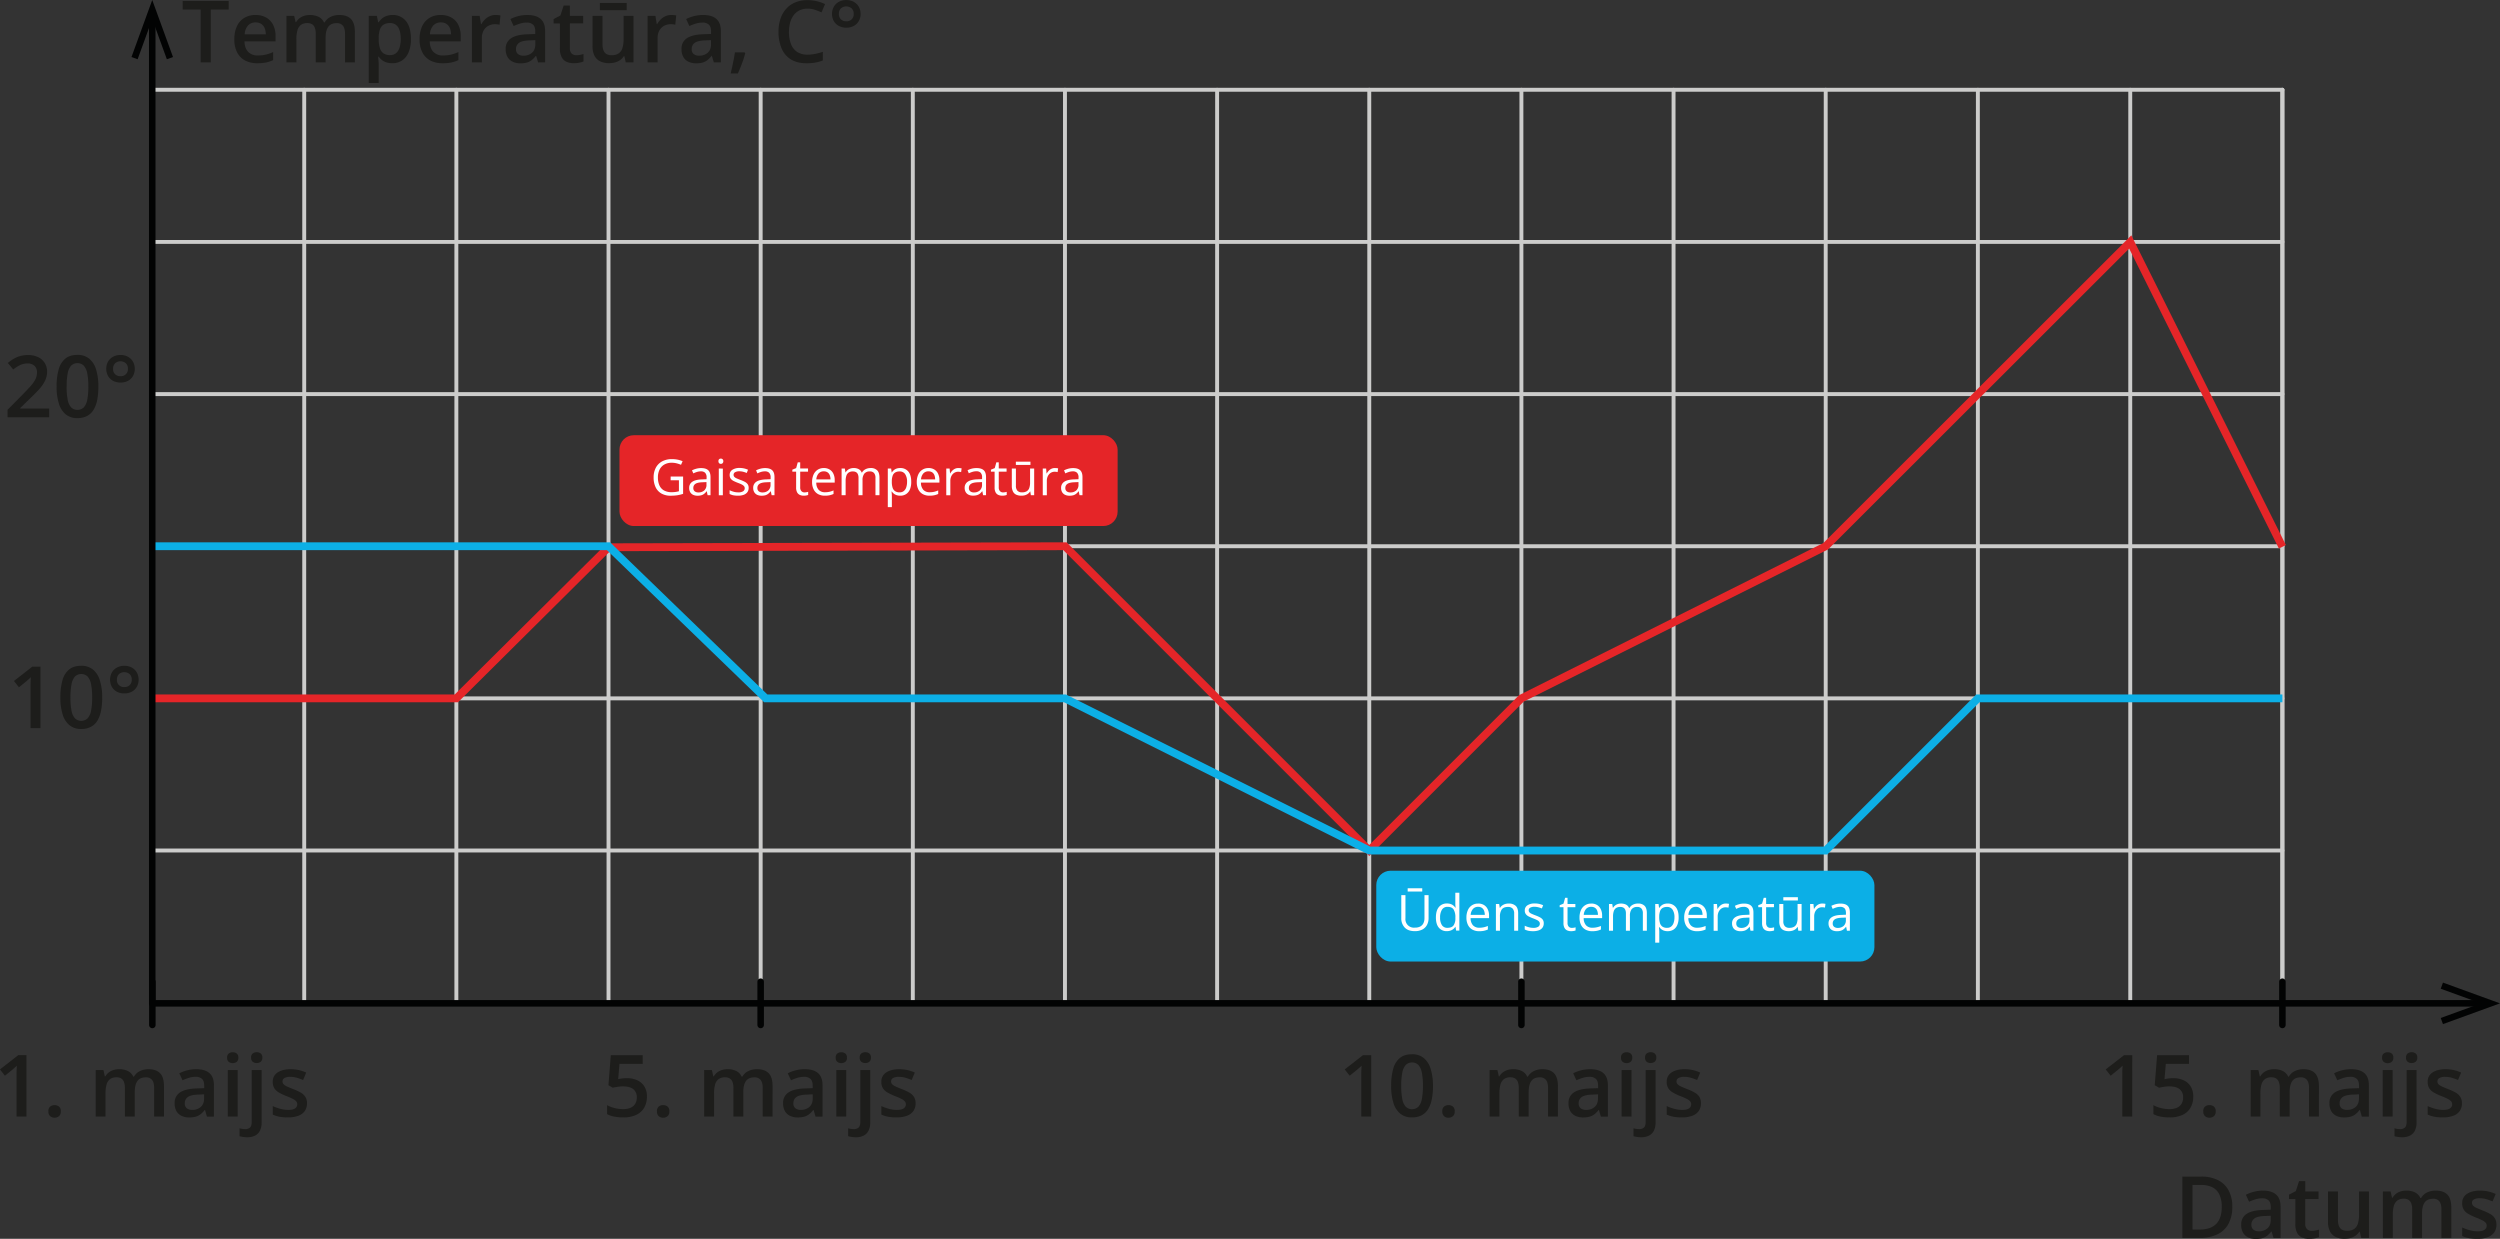 <svg xmlns="http://www.w3.org/2000/svg" width="675.6mm" height="334.78mm" viewBox="0 0 1915.08 948.98"><rect x="0" y="0" width="1915.08" height="948.98" fill="#333333" stroke="none"/><defs><style>.cls-1,.cls-2,.cls-4,.cls-5,.cls-6{fill:none;}.cls-1,.cls-2{stroke:#cccccb;}.cls-1,.cls-2,.cls-4{stroke-linecap:round;stroke-linejoin:round;}.cls-1{stroke-width:3px;}.cls-2{stroke-width:1.25px;}.cls-3{fill:#1d1d1b;}.cls-4{stroke:#020303;stroke-width:5px;}.cls-5{stroke:#e52528;}.cls-5,.cls-6{stroke-miterlimit:10;stroke-width:6px;fill-rule:evenodd;}.cls-6{stroke:#0cafe6;}.cls-7{fill:#0cafe6;}.cls-8{fill:#fff;}.cls-9{fill:#e52528;}.cls-10{fill:#020303;}</style></defs><g id="Слой_2" data-name="Слой 2"><g id="Слой_1-2" data-name="Слой 1"><line class="cls-1" x1="116.67" y1="651.53" x2="1748.39" y2="651.53"/><line class="cls-2" x1="116.67" y1="768.98" x2="1748.39" y2="768.98"/><line class="cls-1" x1="116.67" y1="534.98" x2="1748.39" y2="534.98"/><line class="cls-1" x1="116.67" y1="418.43" x2="1748.39" y2="418.43"/><line class="cls-1" x1="116.67" y1="301.88" x2="1748.39" y2="301.88"/><line class="cls-1" x1="116.67" y1="185.33" x2="1748.39" y2="185.33"/><line class="cls-1" x1="116.67" y1="68.78" x2="1748.39" y2="68.78"/><line class="cls-2" x1="116.49" y1="68.78" x2="116.49" y2="768.98"/><line class="cls-1" x1="233.04" y1="68.78" x2="233.04" y2="768.98"/><line class="cls-1" x1="349.59" y1="68.78" x2="349.59" y2="768.98"/><line class="cls-1" x1="466.14" y1="68.78" x2="466.14" y2="768.98"/><line class="cls-1" x1="582.69" y1="68.78" x2="582.69" y2="768.98"/><line class="cls-1" x1="699.25" y1="68.78" x2="699.25" y2="768.98"/><line class="cls-1" x1="815.8" y1="68.78" x2="815.8" y2="768.98"/><line class="cls-1" x1="932.35" y1="68.78" x2="932.35" y2="768.98"/><line class="cls-1" x1="1048.9" y1="68.78" x2="1048.9" y2="768.98"/><line class="cls-1" x1="1165.45" y1="68.78" x2="1165.45" y2="768.98"/><line class="cls-1" x1="1282" y1="68.78" x2="1282" y2="768.98"/><line class="cls-1" x1="1398.55" y1="68.78" x2="1398.55" y2="768.98"/><line class="cls-1" x1="1515.11" y1="68.78" x2="1515.11" y2="768.98"/><line class="cls-1" x1="1631.84" y1="68.78" x2="1631.84" y2="768.98"/><line class="cls-1" x1="1748.39" y1="68.78" x2="1748.39" y2="768.98"/><line class="cls-1" x1="1748.39" y1="68.78" x2="1748.39" y2="768.98"/><path class="cls-3" d="M25.2,864H17.6V833.75c0-1,0-2,0-3s0-2,.08-3,.09-1.88.13-2.74a21.06,21.06,0,0,1-1.63,1.58q-1,.87-2.1,1.8l-5.38,4.35-3.8-4.83,14-10.94H25.2Z" transform="translate(-4.92 -8.7)"/><path class="cls-3" d="M42,860.05a4.46,4.46,0,0,1,1.38-3.72,5.75,5.75,0,0,1,6.71,0,4.43,4.43,0,0,1,1.4,3.72,4.53,4.53,0,0,1-1.4,3.71,5.47,5.47,0,0,1-6.71,0A4.55,4.55,0,0,1,42,860.05Z" transform="translate(-4.92 -8.7)"/><path class="cls-3" d="M118.53,827.73q6,0,9,3.09t3,9.92V864H123V842.12c0-2.72-.53-4.77-1.58-6.13a5.68,5.68,0,0,0-4.79-2q-4.52,0-6.49,2.86t-2,8.34V864h-7.56V842.12a12.93,12.93,0,0,0-.69-4.55,5.39,5.39,0,0,0-2.11-2.72,6.57,6.57,0,0,0-3.57-.9,8,8,0,0,0-5,1.4,7.66,7.66,0,0,0-2.65,4.15,24.13,24.13,0,0,0-.81,6.74V864H78.24V828.41h5.92l1.06,4.8h.42a10.27,10.27,0,0,1,2.72-3.08,11.69,11.69,0,0,1,3.62-1.8,14.31,14.31,0,0,1,4.15-.6,14.73,14.73,0,0,1,6.73,1.4A9,9,0,0,1,107,833.4h.57a10.29,10.29,0,0,1,4.67-4.28A15,15,0,0,1,118.53,827.73Z" transform="translate(-4.92 -8.7)"/><path class="cls-3" d="M155.12,827.73q6.76,0,10.22,3t3.46,9.33v24h-5.37L162,859h-.26a19.13,19.13,0,0,1-3.12,3.21,11.06,11.06,0,0,1-3.7,1.88,18.41,18.41,0,0,1-5.12.61,13.39,13.39,0,0,1-5.73-1.17,8.88,8.88,0,0,1-3.94-3.59,11.8,11.8,0,0,1-1.43-6.12,9.31,9.31,0,0,1,4.1-8.27q4.11-2.76,12.41-3.06l6.14-.22v-1.87q0-3.66-1.7-5.24a6.87,6.87,0,0,0-4.83-1.58,17.66,17.66,0,0,0-5.18.77,40.06,40.06,0,0,0-4.89,1.87l-2.48-5.34a27.77,27.77,0,0,1,6-2.26A27.3,27.3,0,0,1,155.12,827.73ZM161.27,847l-4.57.2c-3.78.12-6.42.76-7.95,1.91a5.62,5.62,0,0,0-2.28,4.75,4.52,4.52,0,0,0,1.57,3.84,6.63,6.63,0,0,0,4.16,1.21,9.53,9.53,0,0,0,6.5-2.24q2.56-2.23,2.57-6.55Z" transform="translate(-4.92 -8.7)"/><path class="cls-3" d="M183.22,814.76a5,5,0,0,1,3,.94,3.72,3.72,0,0,1,1.27,3.22,3.76,3.76,0,0,1-1.27,3.21,5.23,5.23,0,0,1-6.07,0,3.81,3.81,0,0,1-1.25-3.21,3.77,3.77,0,0,1,1.25-3.22A5,5,0,0,1,183.22,814.76ZM187,828.41V864h-7.59V828.41Z" transform="translate(-4.92 -8.7)"/><path class="cls-3" d="M194.19,879.87a20.31,20.31,0,0,1-3.18-.24,20.54,20.54,0,0,1-2.58-.56V873a18.06,18.06,0,0,0,2.14.48,15.18,15.18,0,0,0,2.34.16,5.19,5.19,0,0,0,3.46-1.16c.91-.77,1.37-2.24,1.37-4.41V828.41h7.59v40.36a13.77,13.77,0,0,1-1.14,5.76,8.57,8.57,0,0,1-3.61,3.93A12.76,12.76,0,0,1,194.19,879.87Zm3.09-61a3.74,3.74,0,0,1,1.26-3.22,5.37,5.37,0,0,1,6.07,0,3.75,3.75,0,0,1,1.27,3.22,3.79,3.79,0,0,1-1.27,3.21,5.23,5.23,0,0,1-6.07,0A3.78,3.78,0,0,1,197.28,818.92Z" transform="translate(-4.92 -8.7)"/><path class="cls-3" d="M240.09,853.87a10,10,0,0,1-1.71,5.92,10.29,10.29,0,0,1-5,3.65,22.56,22.56,0,0,1-8,1.24,33.91,33.91,0,0,1-6.42-.53,23,23,0,0,1-5.1-1.63V856a36.37,36.37,0,0,0,5.75,2.06,22.66,22.66,0,0,0,6,.87q3.69,0,5.36-1.17a3.68,3.68,0,0,0,1.65-3.14,3.48,3.48,0,0,0-.66-2.08,7.48,7.48,0,0,0-2.44-1.9,48,48,0,0,0-5.26-2.33,41.48,41.48,0,0,1-5.7-2.72,10,10,0,0,1-3.51-3.27,9.08,9.08,0,0,1-1.19-4.89,8.09,8.09,0,0,1,3.77-7.22q3.76-2.46,9.94-2.47a28.68,28.68,0,0,1,6.2.66,30.21,30.21,0,0,1,5.71,1.92l-2.38,5.7a42,42,0,0,0-4.85-1.73,18,18,0,0,0-4.94-.69,8.89,8.89,0,0,0-4.45.9,2.82,2.82,0,0,0-1.53,2.55,3.13,3.13,0,0,0,.74,2.12,7.7,7.7,0,0,0,2.56,1.74q1.82.87,5.07,2.15a40.43,40.43,0,0,1,5.51,2.56,10.11,10.11,0,0,1,3.59,3.27A9,9,0,0,1,240.09,853.87Z" transform="translate(-4.92 -8.7)"/><path class="cls-3" d="M485.16,834.62a18.53,18.53,0,0,1,8,1.63,12.3,12.3,0,0,1,5.39,4.76,14.36,14.36,0,0,1,1.93,7.68,16.71,16.71,0,0,1-2.09,8.54,13.75,13.75,0,0,1-6.15,5.52,22.89,22.89,0,0,1-9.91,1.93,35.87,35.87,0,0,1-6.89-.63,18,18,0,0,1-5.5-1.91v-6.86a22.79,22.79,0,0,0,5.78,2.21,26.48,26.48,0,0,0,6.48.85,14.92,14.92,0,0,0,5.62-1,7.54,7.54,0,0,0,3.63-3,9.21,9.21,0,0,0,1.28-5,7.69,7.69,0,0,0-2.61-6.24q-2.61-2.19-8.11-2.19a26.3,26.3,0,0,0-4.09.34q-2.19.33-3.6.69L471,840l1.8-23h24.46v6.66h-17.8l-1,11.71c.78-.17,1.7-.34,2.77-.5A27.68,27.68,0,0,1,485.16,834.62Z" transform="translate(-4.92 -8.7)"/><path class="cls-3" d="M508.17,860.05a4.43,4.43,0,0,1,1.39-3.72,5.27,5.27,0,0,1,3.34-1.08,5.37,5.37,0,0,1,3.37,1.08,4.43,4.43,0,0,1,1.4,3.72,4.53,4.53,0,0,1-1.4,3.71,5.14,5.14,0,0,1-3.37,1.15,5,5,0,0,1-3.34-1.15A4.53,4.53,0,0,1,508.17,860.05Z" transform="translate(-4.92 -8.7)"/><path class="cls-3" d="M584.74,827.73q6,0,9,3.09t3,9.92V864h-7.57V842.12c0-2.72-.52-4.77-1.57-6.13a5.7,5.7,0,0,0-4.8-2q-4.5,0-6.48,2.86t-2,8.34V864h-7.57V842.12a12.93,12.93,0,0,0-.69-4.55,5.28,5.28,0,0,0-2.11-2.72,6.52,6.52,0,0,0-3.57-.9,8,8,0,0,0-5,1.4,7.67,7.67,0,0,0-2.66,4.15,24.55,24.55,0,0,0-.8,6.74V864h-7.6V828.41h5.93l1.06,4.8h.42a10.13,10.13,0,0,1,2.72-3.08,11.69,11.69,0,0,1,3.62-1.8,14.31,14.31,0,0,1,4.15-.6,14.65,14.65,0,0,1,6.72,1.4,8.93,8.93,0,0,1,4.09,4.27h.58a10.24,10.24,0,0,1,4.67-4.28A15,15,0,0,1,584.74,827.73Z" transform="translate(-4.92 -8.7)"/><path class="cls-3" d="M621.33,827.73q6.76,0,10.22,3t3.46,9.33v24h-5.38L628.15,859h-.25a18.78,18.78,0,0,1-3.13,3.21,10.87,10.87,0,0,1-3.7,1.88,18.33,18.33,0,0,1-5.11.61,13.39,13.39,0,0,1-5.73-1.17,8.91,8.91,0,0,1-4-3.59,11.9,11.9,0,0,1-1.43-6.12,9.31,9.31,0,0,1,4.11-8.27q4.1-2.76,12.4-3.06l6.15-.22v-1.87q0-3.66-1.71-5.24a6.83,6.83,0,0,0-4.82-1.58,17.77,17.77,0,0,0-5.19.77,40.7,40.7,0,0,0-4.89,1.87l-2.48-5.34a27.77,27.77,0,0,1,6-2.26A27.44,27.44,0,0,1,621.33,827.73ZM627.48,847l-4.57.2q-5.67.18-7.95,1.91a5.61,5.61,0,0,0-2.29,4.75,4.52,4.52,0,0,0,1.58,3.84,6.6,6.6,0,0,0,4.15,1.21,9.5,9.5,0,0,0,6.5-2.24q2.58-2.23,2.58-6.55Z" transform="translate(-4.92 -8.7)"/><path class="cls-3" d="M649.43,814.76a5,5,0,0,1,3,.94,3.75,3.75,0,0,1,1.27,3.22,3.79,3.79,0,0,1-1.27,3.21,5.23,5.23,0,0,1-6.07,0,3.78,3.78,0,0,1-1.26-3.21,3.74,3.74,0,0,1,1.26-3.22A5,5,0,0,1,649.43,814.76Zm3.73,13.65V864h-7.6V828.41Z" transform="translate(-4.92 -8.7)"/><path class="cls-3" d="M660.4,879.87a20.35,20.35,0,0,1-3.19-.24,20.75,20.75,0,0,1-2.57-.56V873a17.63,17.63,0,0,0,2.14.48,15.14,15.14,0,0,0,2.33.16,5.17,5.17,0,0,0,3.46-1.16c.91-.77,1.37-2.24,1.37-4.41V828.41h7.6v40.36a13.62,13.62,0,0,1-1.15,5.76,8.55,8.55,0,0,1-3.6,3.93A12.76,12.76,0,0,1,660.4,879.87Zm3.09-61a3.74,3.74,0,0,1,1.26-3.22,5.35,5.35,0,0,1,6.06,0,3.72,3.72,0,0,1,1.27,3.22,3.76,3.76,0,0,1-1.27,3.21,5.22,5.22,0,0,1-6.06,0A3.78,3.78,0,0,1,663.49,818.92Z" transform="translate(-4.92 -8.7)"/><path class="cls-3" d="M706.29,853.87a10,10,0,0,1-1.7,5.92,10.38,10.38,0,0,1-5,3.65,22.6,22.6,0,0,1-8,1.24,33.91,33.91,0,0,1-6.42-.53,23,23,0,0,1-5.1-1.63V856a36.24,36.24,0,0,0,5.74,2.06,22.72,22.72,0,0,0,6,.87q3.7,0,5.36-1.17a3.66,3.66,0,0,0,1.66-3.14,3.48,3.48,0,0,0-.66-2.08,7.43,7.43,0,0,0-2.45-1.9,47.15,47.15,0,0,0-5.26-2.33,41.88,41.88,0,0,1-5.69-2.72,9.94,9.94,0,0,1-3.51-3.27,9,9,0,0,1-1.19-4.89,8.08,8.08,0,0,1,3.76-7.22q3.76-2.46,9.95-2.47a28.52,28.52,0,0,1,6.19.66,30.3,30.3,0,0,1,5.72,1.92l-2.39,5.7a41.86,41.86,0,0,0-4.84-1.73,18,18,0,0,0-4.94-.69,8.93,8.93,0,0,0-4.46.9,2.82,2.82,0,0,0-1.53,2.55,3.18,3.18,0,0,0,.74,2.12,7.92,7.92,0,0,0,2.56,1.74q1.82.87,5.07,2.15a40,40,0,0,1,5.52,2.56,10.2,10.2,0,0,1,3.59,3.27A9,9,0,0,1,706.29,853.87Z" transform="translate(-4.92 -8.7)"/><path class="cls-3" d="M166.38,56.48h-7.76V16H144.85V9.43h35.27V16H166.38Z" transform="translate(-4.92 -8.7)"/><path class="cls-3" d="M200.72,20.18a16.13,16.13,0,0,1,8.18,2,13.18,13.18,0,0,1,5.24,5.57A18.84,18.84,0,0,1,216,36.33v4.06H192.19q.13,5.18,2.79,8a9.76,9.76,0,0,0,7.45,2.8,26.12,26.12,0,0,0,6.13-.66,32.94,32.94,0,0,0,5.61-1.95v6.15a24.58,24.58,0,0,1-5.44,1.84,33.2,33.2,0,0,1-6.63.58,20.14,20.14,0,0,1-9.23-2A14.4,14.4,0,0,1,186.66,49a20.88,20.88,0,0,1-2.22-10.11,23.2,23.2,0,0,1,2-10.17,14.58,14.58,0,0,1,5.7-6.37A16.39,16.39,0,0,1,200.72,20.18Zm0,5.7a7.63,7.63,0,0,0-5.78,2.31A11,11,0,0,0,192.35,35h16.19a12.67,12.67,0,0,0-.88-4.71,7.2,7.2,0,0,0-2.56-3.22A7.6,7.6,0,0,0,200.72,25.88Z" transform="translate(-4.92 -8.7)"/><path class="cls-3" d="M264.77,20.18q6,0,9,3.09t3,9.91v23.3h-7.56V34.56c0-2.72-.52-4.76-1.58-6.13a5.68,5.68,0,0,0-4.79-2c-3,0-5.17,1-6.49,2.86s-2,4.69-2,8.34V56.48h-7.56V34.56a12.93,12.93,0,0,0-.69-4.55,5.33,5.33,0,0,0-2.11-2.72,6.52,6.52,0,0,0-3.57-.9,8.06,8.06,0,0,0-5,1.4,7.71,7.71,0,0,0-2.66,4.15,24.6,24.6,0,0,0-.8,6.74v17.8h-7.6V20.85h5.92l1.07,4.8h.41a10.23,10.23,0,0,1,2.72-3.07,11.61,11.61,0,0,1,3.62-1.81,16.07,16.07,0,0,1,10.88.81,8.87,8.87,0,0,1,4.09,4.26h.58a10.24,10.24,0,0,1,4.67-4.28A14.92,14.92,0,0,1,264.77,20.18Z" transform="translate(-4.92 -8.7)"/><path class="cls-3" d="M305.67,20.18a12.58,12.58,0,0,1,10.19,4.63q3.84,4.64,3.84,13.78a25.68,25.68,0,0,1-1.78,10.18,13.79,13.79,0,0,1-5,6.25,13.3,13.3,0,0,1-7.45,2.11,14.14,14.14,0,0,1-4.7-.7,10.81,10.81,0,0,1-3.41-1.85A13.18,13.18,0,0,1,295,52.1h-.45q.15,1.26.3,2.82T295,57.8V72.28h-7.63V20.85h6.21l1.06,4.93H295a14.16,14.16,0,0,1,2.43-2.8,10.51,10.51,0,0,1,3.47-2A13.62,13.62,0,0,1,305.67,20.18Zm-2,6.21a8.92,8.92,0,0,0-5,1.24,7,7,0,0,0-2.74,3.7,20.16,20.16,0,0,0-.91,6.2v1.06a23.66,23.66,0,0,0,.82,6.71,7.79,7.79,0,0,0,2.73,4.18,8.47,8.47,0,0,0,5.2,1.43,6.86,6.86,0,0,0,4.55-1.51A9,9,0,0,0,311,45.09a21.67,21.67,0,0,0,.9-6.6q0-5.76-2-8.93A6.92,6.92,0,0,0,303.64,26.39Z" transform="translate(-4.92 -8.7)"/><path class="cls-3" d="M342.62,20.18a16.1,16.1,0,0,1,8.17,2A13.2,13.2,0,0,1,356,27.71a18.84,18.84,0,0,1,1.83,8.62v4.06H334.09q.12,5.18,2.78,8a9.77,9.77,0,0,0,7.45,2.8,26,26,0,0,0,6.13-.66,32.74,32.74,0,0,0,5.62-1.95v6.15a24.58,24.58,0,0,1-5.44,1.84,33.2,33.2,0,0,1-6.63.58,20.15,20.15,0,0,1-9.24-2A14.4,14.4,0,0,1,328.55,49a20.88,20.88,0,0,1-2.22-10.11,23.19,23.19,0,0,1,2-10.17,14.58,14.58,0,0,1,5.7-6.37A16.37,16.37,0,0,1,342.62,20.18Zm0,5.7a7.63,7.63,0,0,0-5.78,2.31A11,11,0,0,0,334.25,35h16.19a12.47,12.47,0,0,0-.89-4.71A7.14,7.14,0,0,0,347,27.05,7.54,7.54,0,0,0,342.62,25.88Z" transform="translate(-4.92 -8.7)"/><path class="cls-3" d="M384.46,20.18c.6,0,1.25,0,2,.1a17,17,0,0,1,1.83.25l-.7,7.12a11.26,11.26,0,0,0-1.66-.31,16.9,16.9,0,0,0-1.76-.11,11.07,11.07,0,0,0-3.86.67,9.17,9.17,0,0,0-5.47,5.35,12.24,12.24,0,0,0-.8,4.63v18.6h-7.63V20.85h5.95l1,6.28h.36a15.45,15.45,0,0,1,2.64-3.48A12.39,12.39,0,0,1,380,21.13,10.53,10.53,0,0,1,384.46,20.18Z" transform="translate(-4.92 -8.7)"/><path class="cls-3" d="M408.82,20.18q6.75,0,10.22,3t3.46,9.34v24h-5.38l-1.48-5h-.26a18.67,18.67,0,0,1-3.12,3.2,10.53,10.53,0,0,1-3.7,1.88,18.33,18.33,0,0,1-5.12.62A13.38,13.38,0,0,1,397.72,56a8.85,8.85,0,0,1-4-3.59,11.86,11.86,0,0,1-1.43-6.11,9.32,9.32,0,0,1,4.1-8.27q4.11-2.77,12.41-3.06l6.15-.23V32.83q0-3.67-1.71-5.25A6.85,6.85,0,0,0,408.46,26a17.39,17.39,0,0,0-5.18.78,39,39,0,0,0-4.89,1.86l-2.48-5.34a28.3,28.3,0,0,1,6-2.25A27.38,27.38,0,0,1,408.82,20.18ZM415,39.46l-4.57.19q-5.67.2-7.95,1.91a5.62,5.62,0,0,0-2.29,4.75,4.55,4.55,0,0,0,1.58,3.85,6.66,6.66,0,0,0,4.15,1.2,9.56,9.56,0,0,0,6.5-2.23c1.72-1.49,2.58-3.68,2.58-6.55Z" transform="translate(-4.92 -8.7)"/><path class="cls-3" d="M446.34,51a15.89,15.89,0,0,0,2.93-.27,22.1,22.1,0,0,0,2.64-.66v5.73a16.18,16.18,0,0,1-3.25.93,21.56,21.56,0,0,1-4.15.39,13.85,13.85,0,0,1-5.44-1,7.87,7.87,0,0,1-3.83-3.49,13.94,13.94,0,0,1-1.42-6.86V26.65H429V23.27l5.21-2.7,2.48-7.63h4.76v7.91h10.2v5.8h-10.2v19a5.39,5.39,0,0,0,1.35,4A4.89,4.89,0,0,0,446.34,51Z" transform="translate(-4.92 -8.7)"/><path class="cls-3" d="M490.21,20.85V56.48h-5.95l-1.07-4.76h-.38a10,10,0,0,1-2.87,3,12.57,12.57,0,0,1-3.87,1.79,17.43,17.43,0,0,1-4.49.58,15.71,15.71,0,0,1-6.84-1.37,9.54,9.54,0,0,1-4.38-4.23,15.68,15.68,0,0,1-1.53-7.41V20.85h7.63V42.71q0,4.15,1.69,6.21T473.41,51a9.3,9.3,0,0,0,5.46-1.42,7.76,7.76,0,0,0,2.88-4.18,22.92,22.92,0,0,0,.87-6.79V20.85ZM485,10.94v5.57H464.43V10.94Z" transform="translate(-4.92 -8.7)"/><path class="cls-3" d="M519.08,20.18c.6,0,1.25,0,2,.1a17.54,17.54,0,0,1,1.84.25l-.71,7.12a10.77,10.77,0,0,0-1.66-.31,16.73,16.73,0,0,0-1.75-.11,11.07,11.07,0,0,0-3.86.67,9.15,9.15,0,0,0-5.48,5.35,12.44,12.44,0,0,0-.8,4.63v18.6H501V20.85h6l1,6.28h.35A16.06,16.06,0,0,1,511,23.65a12.53,12.53,0,0,1,3.62-2.52A10.57,10.57,0,0,1,519.08,20.18Z" transform="translate(-4.92 -8.7)"/><path class="cls-3" d="M543.44,20.18q6.76,0,10.22,3t3.46,9.34v24h-5.37l-1.49-5H550a19,19,0,0,1-3.12,3.2,10.66,10.66,0,0,1-3.71,1.88,18.3,18.3,0,0,1-5.11.62A13.39,13.39,0,0,1,532.34,56a8.83,8.83,0,0,1-3.94-3.59A11.76,11.76,0,0,1,527,46.25,9.3,9.3,0,0,1,531.07,38q4.09-2.77,12.4-3.06l6.15-.23V32.83q0-3.67-1.7-5.25A6.87,6.87,0,0,0,543.09,26a17.34,17.34,0,0,0-5.18.78,38.58,38.58,0,0,0-4.9,1.86l-2.47-5.34a28.3,28.3,0,0,1,6-2.25A27.3,27.3,0,0,1,543.44,20.18Zm6.15,19.28-4.57.19q-5.67.2-7.95,1.91a5.64,5.64,0,0,0-2.29,4.75,4.55,4.55,0,0,0,1.58,3.85,6.68,6.68,0,0,0,4.15,1.2,9.54,9.54,0,0,0,6.5-2.23c1.72-1.49,2.58-3.68,2.58-6.55Z" transform="translate(-4.92 -8.7)"/><path class="cls-3" d="M575.34,48.82l.45.74q-.59,2.32-1.48,5t-2,5.36c-.71,1.79-1.42,3.48-2.15,5.07h-5.54q.65-2.61,1.27-5.46c.42-1.9.81-3.77,1.16-5.63s.64-3.54.85-5.07Z" transform="translate(-4.92 -8.7)"/><path class="cls-3" d="M623.58,15.32a14.38,14.38,0,0,0-6,1.22,12.28,12.28,0,0,0-4.49,3.54,16.58,16.58,0,0,0-2.8,5.59,26,26,0,0,0-1,7.35,25.67,25.67,0,0,0,1.54,9.38,12.52,12.52,0,0,0,4.7,6.05,14,14,0,0,0,8,2.11,28.9,28.9,0,0,0,5.86-.58,51.93,51.93,0,0,0,5.86-1.58V55a29.75,29.75,0,0,1-5.8,1.64,39.59,39.59,0,0,1-6.75.52q-7.24,0-12-3a18,18,0,0,1-7.07-8.43A32.41,32.41,0,0,1,601.28,33a30.82,30.82,0,0,1,1.46-9.77,21.78,21.78,0,0,1,4.31-7.66,19.19,19.19,0,0,1,7-5,24.22,24.22,0,0,1,9.56-1.77,30,30,0,0,1,6.95.81,31.7,31.7,0,0,1,6.37,2.22l-2.7,6.37a44.73,44.73,0,0,0-5.13-2A18.08,18.08,0,0,0,623.58,15.32Z" transform="translate(-4.92 -8.7)"/><path class="cls-3" d="M653.22,29.9a11.89,11.89,0,0,1-5.71-1.32,9.57,9.57,0,0,1-3.85-3.72,10.81,10.81,0,0,1-1.38-5.49,10.77,10.77,0,0,1,1.37-5.5,9.77,9.77,0,0,1,3.82-3.75,11.7,11.7,0,0,1,5.75-1.37,11.5,11.5,0,0,1,5.7,1.36,9.93,9.93,0,0,1,3.84,3.74,10.69,10.69,0,0,1,1.4,5.52,10.63,10.63,0,0,1-1.4,5.49,9.68,9.68,0,0,1-3.84,3.72A11.82,11.82,0,0,1,653.22,29.9Zm0-4.89a5.3,5.3,0,0,0,5.67-5.64,5.69,5.69,0,0,0-1.55-4.21,6.32,6.32,0,0,0-8.29,0,5.71,5.71,0,0,0-1.52,4.21,5.58,5.58,0,0,0,1.51,4.09A5.58,5.58,0,0,0,653.25,25Z" transform="translate(-4.92 -8.7)"/><path class="cls-3" d="M1714.93,933.06a27.05,27.05,0,0,1-3,13.27,18.9,18.9,0,0,1-8.6,8,31.32,31.32,0,0,1-13.58,2.68h-13.06V910h14.48a28.29,28.29,0,0,1,12.61,2.62,18.77,18.77,0,0,1,8.21,7.76A25.54,25.54,0,0,1,1714.93,933.06Zm-8.08.22a21.82,21.82,0,0,0-1.82-9.51,11.8,11.8,0,0,0-5.34-5.55,18.84,18.84,0,0,0-8.64-1.8h-6.6v34.14h5.47q8.49,0,12.71-4.34T1706.85,933.28Z" transform="translate(-4.92 -8.7)"/><path class="cls-3" d="M1738.23,920.73q6.75,0,10.22,3t3.46,9.34v24h-5.38l-1.48-5h-.26a18.67,18.67,0,0,1-3.12,3.2,10.81,10.81,0,0,1-3.7,1.89,18.74,18.74,0,0,1-5.12.61,13.31,13.31,0,0,1-5.73-1.18,8.88,8.88,0,0,1-3.94-3.59,11.83,11.83,0,0,1-1.43-6.11,9.32,9.32,0,0,1,4.1-8.27q4.11-2.78,12.41-3.06l6.15-.22v-1.87q0-3.68-1.71-5.25a6.87,6.87,0,0,0-4.83-1.57,17.38,17.38,0,0,0-5.18.77,40.64,40.64,0,0,0-4.89,1.86l-2.48-5.34a28.3,28.3,0,0,1,6-2.25A27.33,27.33,0,0,1,1738.23,920.73Zm6.14,19.28-4.57.19q-5.65.19-7.94,1.92a5.59,5.59,0,0,0-2.29,4.74,4.54,4.54,0,0,0,1.58,3.85,6.67,6.67,0,0,0,4.15,1.21,9.56,9.56,0,0,0,6.5-2.24c1.72-1.49,2.57-3.67,2.57-6.55Z" transform="translate(-4.92 -8.7)"/><path class="cls-3" d="M1775.75,951.56a15.89,15.89,0,0,0,2.93-.27,20.34,20.34,0,0,0,2.64-.66v5.73a16.18,16.18,0,0,1-3.25.93,21.56,21.56,0,0,1-4.15.39,13.85,13.85,0,0,1-5.44-1,7.83,7.83,0,0,1-3.83-3.49,13.92,13.92,0,0,1-1.42-6.85V927.2h-4.86v-3.38l5.22-2.7,2.48-7.63h4.76v7.92H1781v5.79h-10.2v19a5.39,5.39,0,0,0,1.35,4A4.89,4.89,0,0,0,1775.75,951.56Z" transform="translate(-4.92 -8.7)"/><path class="cls-3" d="M1819.62,921.41V957h-5.95l-1.07-4.76h-.38a10,10,0,0,1-2.87,3,12.45,12.45,0,0,1-3.87,1.79,17.43,17.43,0,0,1-4.49.58,15.68,15.68,0,0,1-6.84-1.37,9.54,9.54,0,0,1-4.38-4.23,15.67,15.67,0,0,1-1.53-7.4V921.41h7.63v21.85q0,4.15,1.69,6.21c1.12,1.37,2.88,2.06,5.26,2.06a9.3,9.3,0,0,0,5.46-1.42,7.72,7.72,0,0,0,2.88-4.18,22.9,22.9,0,0,0,.86-6.79V921.41Z" transform="translate(-4.92 -8.7)"/><path class="cls-3" d="M1870.7,920.73q6,0,9,3.09t3,9.91V957h-7.56V935.12q0-4.1-1.58-6.13a5.65,5.65,0,0,0-4.79-2q-4.51,0-6.49,2.87c-1.32,1.91-2,4.68-2,8.33V957h-7.56V935.12a13,13,0,0,0-.69-4.56,5.33,5.33,0,0,0-2.11-2.72,6.52,6.52,0,0,0-3.57-.9,8.06,8.06,0,0,0-5,1.4,7.75,7.75,0,0,0-2.66,4.15,24.29,24.29,0,0,0-.8,6.75V957h-7.6V921.41h5.92l1.07,4.79h.41a10.23,10.23,0,0,1,2.72-3.07,11.37,11.37,0,0,1,3.62-1.8,14.38,14.38,0,0,1,4.16-.6,14.65,14.65,0,0,1,6.72,1.4,8.93,8.93,0,0,1,4.09,4.27h.58a10.24,10.24,0,0,1,4.66-4.29A15,15,0,0,1,1870.7,920.73Z" transform="translate(-4.92 -8.7)"/><path class="cls-3" d="M1917.26,946.86a10,10,0,0,1-1.7,5.93,10.51,10.51,0,0,1-5,3.65,22.83,22.83,0,0,1-8,1.24,33.91,33.91,0,0,1-6.42-.53,23.54,23.54,0,0,1-5.1-1.63V949a37.26,37.26,0,0,0,5.74,2.06,22.77,22.77,0,0,0,6,.87q3.7,0,5.36-1.18a3.65,3.65,0,0,0,1.66-3.14,3.45,3.45,0,0,0-.66-2.07,7.3,7.3,0,0,0-2.45-1.9,47.15,47.15,0,0,0-5.26-2.33,41.88,41.88,0,0,1-5.69-2.72,10,10,0,0,1-3.51-3.27,9,9,0,0,1-1.19-4.89,8.08,8.08,0,0,1,3.76-7.23q3.76-2.46,10-2.46a27.91,27.91,0,0,1,6.19.66,30.3,30.3,0,0,1,5.72,1.92L1914.3,929a41.79,41.79,0,0,0-4.84-1.72,18,18,0,0,0-4.94-.69,8.93,8.93,0,0,0-4.46.9,2.81,2.81,0,0,0-1.53,2.54,3.19,3.19,0,0,0,.74,2.13,7.92,7.92,0,0,0,2.56,1.73q1.82.87,5.07,2.16a40.6,40.6,0,0,1,5.52,2.56,10.2,10.2,0,0,1,3.59,3.27A9,9,0,0,1,1917.26,946.86Z" transform="translate(-4.92 -8.7)"/><path class="cls-3" d="M1055.32,864h-7.6V833.75c0-1,0-2,0-3s0-2,.08-3,.09-1.88.13-2.74a21.06,21.06,0,0,1-1.63,1.58q-1,.87-2.1,1.8l-5.38,4.35-3.8-4.83L1049,817h6.31Z" transform="translate(-4.92 -8.7)"/><path class="cls-3" d="M1102.63,840.48a52.83,52.83,0,0,1-.89,10.2,23.14,23.14,0,0,1-2.78,7.6,12.86,12.86,0,0,1-5,4.76,15.47,15.47,0,0,1-7.4,1.64,13.73,13.73,0,0,1-9-2.88,17.07,17.07,0,0,1-5.25-8.3,43.29,43.29,0,0,1-1.72-13,47.57,47.57,0,0,1,1.56-13,16.27,16.27,0,0,1,5.07-8.32q3.51-2.89,9.33-2.89a13.88,13.88,0,0,1,9,2.88,16.92,16.92,0,0,1,5.28,8.3A43.64,43.64,0,0,1,1102.63,840.48Zm-24.33,0a52.08,52.08,0,0,0,.79,9.94,12.1,12.1,0,0,0,2.62,6,7.05,7.05,0,0,0,9.78,0,12,12,0,0,0,2.64-5.95,51.39,51.39,0,0,0,.81-10,50.72,50.72,0,0,0-.81-9.9,12.45,12.45,0,0,0-2.62-6,7,7,0,0,0-9.82,0,12.35,12.35,0,0,0-2.6,6A51.7,51.7,0,0,0,1078.3,840.48Z" transform="translate(-4.92 -8.7)"/><path class="cls-3" d="M1109.77,860.05a4.43,4.43,0,0,1,1.39-3.72,5.27,5.27,0,0,1,3.34-1.08,5.37,5.37,0,0,1,3.37,1.08,4.43,4.43,0,0,1,1.4,3.72,4.53,4.53,0,0,1-1.4,3.71,5.14,5.14,0,0,1-3.37,1.15,5,5,0,0,1-3.34-1.15A4.53,4.53,0,0,1,1109.77,860.05Z" transform="translate(-4.92 -8.7)"/><path class="cls-3" d="M1186.34,827.73q6,0,9,3.09t3,9.92V864h-7.57V842.12c0-2.72-.52-4.77-1.57-6.13a5.68,5.68,0,0,0-4.8-2q-4.5,0-6.48,2.86t-2,8.34V864h-7.57V842.12a12.93,12.93,0,0,0-.69-4.55,5.28,5.28,0,0,0-2.11-2.72,6.52,6.52,0,0,0-3.57-.9,8,8,0,0,0-5,1.4,7.73,7.73,0,0,0-2.66,4.15,24.55,24.55,0,0,0-.8,6.74V864H1146V828.41H1152l1.06,4.8h.42a10.13,10.13,0,0,1,2.72-3.08,11.69,11.69,0,0,1,3.62-1.8,14.31,14.31,0,0,1,4.15-.6,14.65,14.65,0,0,1,6.72,1.4,8.93,8.93,0,0,1,4.09,4.27h.58a10.24,10.24,0,0,1,4.67-4.28A15,15,0,0,1,1186.34,827.73Z" transform="translate(-4.92 -8.7)"/><path class="cls-3" d="M1222.93,827.73q6.77,0,10.22,3t3.46,9.33v24h-5.38l-1.48-5.06h-.25a18.78,18.78,0,0,1-3.13,3.21,10.87,10.87,0,0,1-3.7,1.88,18.33,18.33,0,0,1-5.11.61,13.39,13.39,0,0,1-5.73-1.17,8.91,8.91,0,0,1-3.95-3.59,11.9,11.9,0,0,1-1.43-6.12,9.31,9.31,0,0,1,4.11-8.27q4.1-2.76,12.4-3.06l6.15-.22v-1.87q0-3.66-1.71-5.24a6.83,6.83,0,0,0-4.82-1.58,17.66,17.66,0,0,0-5.18.77,40.21,40.21,0,0,0-4.9,1.87l-2.47-5.34a28.27,28.27,0,0,1,12.9-3.13Zm6.15,19.28-4.57.2q-5.67.18-8,1.91a5.61,5.61,0,0,0-2.29,4.75,4.52,4.52,0,0,0,1.58,3.84,6.62,6.62,0,0,0,4.15,1.21,9.5,9.5,0,0,0,6.5-2.24q2.58-2.23,2.58-6.55Z" transform="translate(-4.92 -8.7)"/><path class="cls-3" d="M1251,814.76a5,5,0,0,1,3,.94,3.75,3.75,0,0,1,1.27,3.22,3.79,3.79,0,0,1-1.27,3.21,5.23,5.23,0,0,1-6.07,0,3.78,3.78,0,0,1-1.26-3.21,3.74,3.74,0,0,1,1.26-3.22A5,5,0,0,1,1251,814.76Zm3.73,13.65V864h-7.6V828.41Z" transform="translate(-4.92 -8.7)"/><path class="cls-3" d="M1262,879.87a20.22,20.22,0,0,1-3.18-.24,20.54,20.54,0,0,1-2.58-.56V873a17.63,17.63,0,0,0,2.14.48,15.14,15.14,0,0,0,2.33.16,5.17,5.17,0,0,0,3.46-1.16c.92-.77,1.37-2.24,1.37-4.41V828.41h7.6v40.36a13.62,13.62,0,0,1-1.15,5.76,8.55,8.55,0,0,1-3.6,3.93A12.76,12.76,0,0,1,1262,879.87Zm3.09-61a3.74,3.74,0,0,1,1.26-3.22,5.35,5.35,0,0,1,6.06,0,3.72,3.72,0,0,1,1.27,3.22,3.76,3.76,0,0,1-1.27,3.21,5.22,5.22,0,0,1-6.06,0A3.78,3.78,0,0,1,1265.09,818.92Z" transform="translate(-4.92 -8.7)"/><path class="cls-3" d="M1307.89,853.87a10,10,0,0,1-1.7,5.92,10.38,10.38,0,0,1-5,3.65,22.6,22.6,0,0,1-8,1.24,33.91,33.91,0,0,1-6.42-.53,23,23,0,0,1-5.1-1.63V856a36.24,36.24,0,0,0,5.74,2.06,22.77,22.77,0,0,0,6,.87q3.7,0,5.36-1.17a3.66,3.66,0,0,0,1.66-3.14,3.48,3.48,0,0,0-.66-2.08,7.43,7.43,0,0,0-2.45-1.9,47.15,47.15,0,0,0-5.26-2.33,41.88,41.88,0,0,1-5.69-2.72,9.94,9.94,0,0,1-3.51-3.27,9,9,0,0,1-1.19-4.89,8.08,8.08,0,0,1,3.76-7.22q3.76-2.46,10-2.47a28.52,28.52,0,0,1,6.19.66,30.3,30.3,0,0,1,5.72,1.92l-2.39,5.7a41.86,41.86,0,0,0-4.84-1.73,18,18,0,0,0-4.94-.69,8.93,8.93,0,0,0-4.46.9,2.82,2.82,0,0,0-1.53,2.55,3.18,3.18,0,0,0,.74,2.12,7.92,7.92,0,0,0,2.56,1.74c1.22.58,2.9,1.3,5.07,2.15a40,40,0,0,1,5.52,2.56,10.2,10.2,0,0,1,3.59,3.27A9,9,0,0,1,1307.89,853.87Z" transform="translate(-4.92 -8.7)"/><path class="cls-3" d="M1638.26,864h-7.6V833.75c0-1,0-2,0-3s0-2,.08-3,.09-1.88.13-2.74a21.06,21.06,0,0,1-1.63,1.58q-1,.87-2.1,1.8l-5.38,4.35-3.8-4.83L1632,817h6.31Z" transform="translate(-4.92 -8.7)"/><path class="cls-3" d="M1669.7,834.62a18.53,18.53,0,0,1,8,1.63,12.3,12.3,0,0,1,5.39,4.76,14.36,14.36,0,0,1,1.93,7.68,16.71,16.71,0,0,1-2.09,8.54,13.75,13.75,0,0,1-6.15,5.52,22.89,22.89,0,0,1-9.91,1.93,35.87,35.87,0,0,1-6.89-.63,18,18,0,0,1-5.5-1.91v-6.86a22.79,22.79,0,0,0,5.78,2.21,26.48,26.48,0,0,0,6.48.85,14.92,14.92,0,0,0,5.62-1,7.54,7.54,0,0,0,3.63-3,9.21,9.21,0,0,0,1.27-5,7.68,7.68,0,0,0-2.6-6.24q-2.61-2.19-8.11-2.19a26.3,26.3,0,0,0-4.09.34q-2.19.33-3.6.69l-3.35-1.93,1.8-23h24.46v6.66H1664l-1,11.71c.78-.17,1.7-.34,2.77-.5A27.68,27.68,0,0,1,1669.7,834.62Z" transform="translate(-4.92 -8.7)"/><path class="cls-3" d="M1692.71,860.05a4.43,4.43,0,0,1,1.39-3.72,5.27,5.27,0,0,1,3.34-1.08,5.37,5.37,0,0,1,3.37,1.08,4.43,4.43,0,0,1,1.4,3.72,4.53,4.53,0,0,1-1.4,3.71,5.14,5.14,0,0,1-3.37,1.15,5,5,0,0,1-3.34-1.15A4.53,4.53,0,0,1,1692.71,860.05Z" transform="translate(-4.92 -8.7)"/><path class="cls-3" d="M1769.28,827.73q6,0,9,3.09t3,9.92V864h-7.57V842.12c0-2.72-.52-4.77-1.57-6.13a5.7,5.7,0,0,0-4.8-2q-4.5,0-6.48,2.86t-2,8.34V864h-7.57V842.12a12.93,12.93,0,0,0-.69-4.55,5.28,5.28,0,0,0-2.11-2.72,6.52,6.52,0,0,0-3.57-.9,8,8,0,0,0-5,1.4,7.67,7.67,0,0,0-2.66,4.15,24.55,24.55,0,0,0-.8,6.74V864H1729V828.41h5.93l1.06,4.8h.42a10,10,0,0,1,2.72-3.08,11.69,11.69,0,0,1,3.62-1.8,14.31,14.31,0,0,1,4.15-.6,14.65,14.65,0,0,1,6.72,1.4,8.93,8.93,0,0,1,4.09,4.27h.58a10.24,10.24,0,0,1,4.67-4.28A15,15,0,0,1,1769.28,827.73Z" transform="translate(-4.92 -8.7)"/><path class="cls-3" d="M1805.87,827.73q6.77,0,10.22,3t3.46,9.33v24h-5.38l-1.48-5.06h-.25a18.78,18.78,0,0,1-3.13,3.21,10.87,10.87,0,0,1-3.7,1.88,18.33,18.33,0,0,1-5.11.61,13.39,13.39,0,0,1-5.73-1.17,8.91,8.91,0,0,1-4-3.59,11.9,11.9,0,0,1-1.43-6.12,9.31,9.31,0,0,1,4.11-8.27q4.1-2.76,12.4-3.06l6.15-.22v-1.87q0-3.66-1.71-5.24a6.83,6.83,0,0,0-4.82-1.58,17.72,17.72,0,0,0-5.19.77,40.7,40.7,0,0,0-4.89,1.87l-2.48-5.34a27.77,27.77,0,0,1,6-2.26A27.44,27.44,0,0,1,1805.87,827.73ZM1812,847l-4.57.2q-5.67.18-8,1.91a5.61,5.61,0,0,0-2.29,4.75,4.52,4.52,0,0,0,1.58,3.84,6.6,6.6,0,0,0,4.15,1.21,9.5,9.5,0,0,0,6.5-2.24q2.58-2.23,2.58-6.55Z" transform="translate(-4.92 -8.7)"/><path class="cls-3" d="M1834,814.76a4.94,4.94,0,0,1,3,.94,3.72,3.72,0,0,1,1.28,3.22,3.77,3.77,0,0,1-1.28,3.21,4.77,4.77,0,0,1-3,1,4.83,4.83,0,0,1-3.06-1,3.78,3.78,0,0,1-1.26-3.21,3.74,3.74,0,0,1,1.26-3.22A5,5,0,0,1,1834,814.76Zm3.73,13.65V864h-7.6V828.41Z" transform="translate(-4.92 -8.7)"/><path class="cls-3" d="M1844.94,879.87a20.35,20.35,0,0,1-3.19-.24,20.75,20.75,0,0,1-2.57-.56V873a17.63,17.63,0,0,0,2.14.48,15.14,15.14,0,0,0,2.33.16,5.17,5.17,0,0,0,3.46-1.16c.91-.77,1.37-2.24,1.37-4.41V828.41h7.6v40.36a13.62,13.62,0,0,1-1.15,5.76,8.55,8.55,0,0,1-3.6,3.93A12.76,12.76,0,0,1,1844.94,879.87Zm3.09-61a3.74,3.74,0,0,1,1.26-3.22,5.35,5.35,0,0,1,6.06,0,3.72,3.72,0,0,1,1.27,3.22,3.76,3.76,0,0,1-1.27,3.21,5.22,5.22,0,0,1-6.06,0A3.78,3.78,0,0,1,1848,818.92Z" transform="translate(-4.92 -8.7)"/><path class="cls-3" d="M1890.83,853.87a10,10,0,0,1-1.7,5.92,10.38,10.38,0,0,1-5,3.65,22.6,22.6,0,0,1-8,1.24,33.91,33.91,0,0,1-6.42-.53,23,23,0,0,1-5.1-1.63V856a36.24,36.24,0,0,0,5.74,2.06,22.72,22.72,0,0,0,6,.87q3.7,0,5.36-1.17a3.66,3.66,0,0,0,1.66-3.14,3.48,3.48,0,0,0-.66-2.08,7.54,7.54,0,0,0-2.45-1.9,47.15,47.15,0,0,0-5.26-2.33,41.88,41.88,0,0,1-5.69-2.72,9.94,9.94,0,0,1-3.51-3.27,9,9,0,0,1-1.19-4.89,8.08,8.08,0,0,1,3.76-7.22q3.76-2.46,9.95-2.47a28.52,28.52,0,0,1,6.19.66,30,30,0,0,1,5.71,1.92l-2.38,5.7a41.86,41.86,0,0,0-4.84-1.73,18,18,0,0,0-4.94-.69,8.93,8.93,0,0,0-4.46.9,2.82,2.82,0,0,0-1.53,2.55,3.18,3.18,0,0,0,.74,2.12,7.92,7.92,0,0,0,2.56,1.74q1.81.87,5.07,2.15a41.17,41.17,0,0,1,5.52,2.56,10.2,10.2,0,0,1,3.59,3.27A9,9,0,0,1,1890.83,853.87Z" transform="translate(-4.92 -8.7)"/><path class="cls-3" d="M35.9,566.47H28.31V536.19c0-1,0-2,0-3s0-2,.08-3,.09-1.88.13-2.73c-.43.47-1,1-1.62,1.57s-1.36,1.18-2.11,1.81l-5.38,4.34-3.8-4.83,14-10.94H35.9Z" transform="translate(-4.92 -8.7)"/><path class="cls-3" d="M83.21,542.91a53.07,53.07,0,0,1-.88,10.21,23.31,23.31,0,0,1-2.79,7.59,12.79,12.79,0,0,1-5,4.76,15.35,15.35,0,0,1-7.4,1.65,13.75,13.75,0,0,1-9-2.88,17.05,17.05,0,0,1-5.25-8.31,43.2,43.2,0,0,1-1.72-13,47.44,47.44,0,0,1,1.56-13,16.22,16.22,0,0,1,5.07-8.32q3.51-2.9,9.33-2.9a13.88,13.88,0,0,1,9,2.88,17,17,0,0,1,5.28,8.3A43.41,43.41,0,0,1,83.21,542.91Zm-24.33,0a52.19,52.19,0,0,0,.79,10,12.1,12.1,0,0,0,2.62,6,7,7,0,0,0,9.78,0,11.94,11.94,0,0,0,2.64-6,51.39,51.39,0,0,0,.81-10,50.68,50.68,0,0,0-.81-9.89,12.49,12.49,0,0,0-2.62-6,7,7,0,0,0-9.82,0,12.39,12.39,0,0,0-2.6,6A51.66,51.66,0,0,0,58.88,542.91Z" transform="translate(-4.92 -8.7)"/><path class="cls-3" d="M100.17,539.89a11.89,11.89,0,0,1-5.71-1.32,9.57,9.57,0,0,1-3.85-3.72,11.67,11.67,0,0,1,0-11,9.73,9.73,0,0,1,3.83-3.75,11.63,11.63,0,0,1,5.74-1.37,11.5,11.5,0,0,1,5.7,1.36,9.89,9.89,0,0,1,3.84,3.75,11.5,11.5,0,0,1,0,11,9.68,9.68,0,0,1-3.84,3.72A11.82,11.82,0,0,1,100.17,539.89Zm0-4.89a5.3,5.3,0,0,0,5.67-5.64,5.69,5.69,0,0,0-1.55-4.21,6.3,6.3,0,0,0-8.28,0,5.72,5.72,0,0,0-1.53,4.21A5.28,5.28,0,0,0,100.2,535Z" transform="translate(-4.92 -8.7)"/><path class="cls-3" d="M42.59,328.32H10.7v-5.69l12.2-12.36q3.54-3.61,5.82-6.23a23,23,0,0,0,3.42-5A11.7,11.7,0,0,0,33.26,294a6.52,6.52,0,0,0-2-5.13,7.49,7.49,0,0,0-5.18-1.76,13.29,13.29,0,0,0-5.65,1.21,26.58,26.58,0,0,0-5.36,3.43l-4.15-5a33,33,0,0,1,4.17-3,21.25,21.25,0,0,1,5-2.22,21.88,21.88,0,0,1,6.34-.84,17.24,17.24,0,0,1,7.72,1.6,11.8,11.8,0,0,1,5,4.44A12.28,12.28,0,0,1,41,293.21a16.22,16.22,0,0,1-1.51,7,27.18,27.18,0,0,1-4.31,6.36q-2.81,3.15-6.66,6.82l-8.15,7.92v.35H42.59Z" transform="translate(-4.92 -8.7)"/><path class="cls-3" d="M80.28,304.76A53.07,53.07,0,0,1,79.4,315a23.08,23.08,0,0,1-2.79,7.59,12.83,12.83,0,0,1-5,4.76A15.42,15.42,0,0,1,64.25,329a13.75,13.75,0,0,1-9-2.88A17.05,17.05,0,0,1,50,317.78a43.2,43.2,0,0,1-1.72-13,47.44,47.44,0,0,1,1.56-13,16.22,16.22,0,0,1,5.07-8.32q3.51-2.9,9.33-2.9a13.88,13.88,0,0,1,9,2.88,17,17,0,0,1,5.28,8.3A43.41,43.41,0,0,1,80.28,304.76Zm-24.33,0a52.19,52.19,0,0,0,.79,9.95,12.1,12.1,0,0,0,2.62,6,7.05,7.05,0,0,0,9.79,0,12.12,12.12,0,0,0,2.64-5.95,52.29,52.29,0,0,0,.8-10,51.57,51.57,0,0,0-.8-9.89,12.59,12.59,0,0,0-2.63-6,7,7,0,0,0-9.81,0,12.3,12.3,0,0,0-2.61,6A51.66,51.66,0,0,0,56,304.76Z" transform="translate(-4.92 -8.7)"/><path class="cls-3" d="M97.24,301.74a11.89,11.89,0,0,1-5.71-1.32,9.64,9.64,0,0,1-3.85-3.72,11.67,11.67,0,0,1,0-11A9.8,9.8,0,0,1,91.5,282a11.63,11.63,0,0,1,5.74-1.37,11.5,11.5,0,0,1,5.7,1.36,9.89,9.89,0,0,1,3.84,3.75,11.5,11.5,0,0,1,0,11,9.68,9.68,0,0,1-3.84,3.72A11.82,11.82,0,0,1,97.24,301.74Zm0-4.89a5.3,5.3,0,0,0,5.67-5.64,5.69,5.69,0,0,0-1.55-4.21,6.3,6.3,0,0,0-8.28,0,5.72,5.72,0,0,0-1.53,4.21,5.28,5.28,0,0,0,5.69,5.64Z" transform="translate(-4.92 -8.7)"/><line class="cls-4" x1="582.69" y1="752.03" x2="582.69" y2="785.16"/><line class="cls-4" x1="1165.45" y1="752.03" x2="1165.45" y2="785.16"/><line class="cls-4" x1="1748.39" y1="752.03" x2="1748.39" y2="785.16"/><polyline class="cls-5" points="116.67 534.98 349.59 534.98 466.14 419.21 815.8 418.43 1048.9 651.53 1165.45 534.98 1398.55 418.43 1631.84 185.33 1748.39 418.88"/><polyline class="cls-6" points="116.67 418.43 466.14 418.43 586.6 534.98 815.8 534.98 1048.9 651.53 1398.55 651.53 1515.11 534.98 1748.39 534.98"/><rect class="cls-7" x="1054.27" y="667" width="381.59" height="69.57" rx="10.98"/><path class="cls-8" d="M1099.26,694.38V712a11,11,0,0,1-1.17,5.14,8.42,8.42,0,0,1-3.51,3.56,12.18,12.18,0,0,1-5.9,1.29q-5.06,0-7.69-2.74a10.12,10.12,0,0,1-2.64-7.33V694.38h3.19v17.67a6.52,6.52,0,0,0,7.33,7.23,8.23,8.23,0,0,0,4.09-.9,5.6,5.6,0,0,0,2.37-2.54,8.68,8.68,0,0,0,.78-3.78V694.38Zm-4.85-5.26v2.5h-11.17v-2.5Z" transform="translate(-4.92 -8.7)"/><path class="cls-8" d="M1113.28,722a7.68,7.68,0,0,1-6.14-2.64c-1.51-1.77-2.27-4.39-2.27-7.88s.77-6.17,2.32-8a7.68,7.68,0,0,1,6.15-2.69,8.71,8.71,0,0,1,2.84.42,7,7,0,0,1,2.08,1.15,7.13,7.13,0,0,1,1.48,1.63h.22c0-.38-.1-.91-.15-1.58s-.07-1.22-.07-1.64v-8.19h3.09v29h-2.49l-.47-2.91h-.13a7.4,7.4,0,0,1-1.47,1.66,6.92,6.92,0,0,1-2.1,1.19A8.66,8.66,0,0,1,1113.28,722Zm.49-2.57q3.29,0,4.64-1.87a9.29,9.29,0,0,0,1.37-5.53v-.56a11.46,11.46,0,0,0-1.3-6c-.87-1.39-2.43-2.09-4.71-2.09a4.74,4.74,0,0,0-4.27,2.19,10.89,10.89,0,0,0-1.42,6,10.22,10.22,0,0,0,1.41,5.82A4.83,4.83,0,0,0,1113.77,719.45Z" transform="translate(-4.92 -8.7)"/><path class="cls-8" d="M1137.25,700.84a8.34,8.34,0,0,1,4.48,1.15,7.5,7.5,0,0,1,2.85,3.24,11.15,11.15,0,0,1,1,4.86V712h-14.12a8,8,0,0,0,1.79,5.48,6.31,6.31,0,0,0,4.89,1.89,14.68,14.68,0,0,0,3.43-.36,18.22,18.22,0,0,0,3.1-1v2.72a15.09,15.09,0,0,1-3.07,1,17.9,17.9,0,0,1-3.59.31,10.52,10.52,0,0,1-5.14-1.2,8.23,8.23,0,0,1-3.4-3.53,12.26,12.26,0,0,1-1.22-5.71,13.61,13.61,0,0,1,1.11-5.72,8.25,8.25,0,0,1,7.9-5Zm0,2.53a5.06,5.06,0,0,0-4,1.63,7.6,7.6,0,0,0-1.75,4.53h10.82a9.3,9.3,0,0,0-.57-3.22,4.62,4.62,0,0,0-1.67-2.16A4.93,4.93,0,0,0,1137.22,703.37Z" transform="translate(-4.92 -8.7)"/><path class="cls-8" d="M1160.51,700.84a7.65,7.65,0,0,1,5.5,1.78c1.25,1.18,1.87,3.09,1.87,5.71v13.32h-3.06V708.54a5.51,5.51,0,0,0-1.16-3.82,4.62,4.62,0,0,0-3.58-1.27q-3.39,0-4.77,1.92a9.48,9.48,0,0,0-1.38,5.57v10.71h-3.1V701.21h2.5l.47,2.95h.17a5.9,5.9,0,0,1,1.66-1.82,7.41,7.41,0,0,1,2.25-1.12A8.81,8.81,0,0,1,1160.51,700.84Z" transform="translate(-4.92 -8.7)"/><path class="cls-8" d="M1187.48,716.06a5.37,5.37,0,0,1-1,3.29,5.8,5.8,0,0,1-2.79,2,12.53,12.53,0,0,1-4.34.67,18.18,18.18,0,0,1-3.71-.33,10.86,10.86,0,0,1-2.74-1v-2.86a17.65,17.65,0,0,0,3,1.12,12.52,12.52,0,0,0,3.54.51,6.74,6.74,0,0,0,3.85-.86,2.73,2.73,0,0,0,1.19-2.33,2.44,2.44,0,0,0-.48-1.49,4.72,4.72,0,0,0-1.59-1.25,26.32,26.32,0,0,0-3.1-1.33,34.46,34.46,0,0,1-3.38-1.48,6.07,6.07,0,0,1-2.2-1.8,4.56,4.56,0,0,1-.78-2.76,4.48,4.48,0,0,1,2.1-4,9.81,9.81,0,0,1,5.51-1.39,15.84,15.84,0,0,1,3.46.36,16.43,16.43,0,0,1,3,1l-1,2.48a18.2,18.2,0,0,0-2.7-.91,11.6,11.6,0,0,0-2.93-.38,6.31,6.31,0,0,0-3.29.71,2.17,2.17,0,0,0-1.15,1.94,2.35,2.35,0,0,0,.53,1.57,4.91,4.91,0,0,0,1.71,1.15c.78.36,1.81.79,3.09,1.27a24.59,24.59,0,0,1,3.32,1.47,6.14,6.14,0,0,1,2.16,1.82A4.73,4.73,0,0,1,1187.48,716.06Z" transform="translate(-4.92 -8.7)"/><path class="cls-8" d="M1209,719.49a10.72,10.72,0,0,0,1.57-.13,7.7,7.7,0,0,0,1.3-.32v2.41a7.08,7.08,0,0,1-1.5.41,11.07,11.07,0,0,1-1.87.16,7.53,7.53,0,0,1-3-.56,4.5,4.5,0,0,1-2.12-1.94,7.46,7.46,0,0,1-.79-3.76V703.63h-2.91v-1.51l2.93-1.21,1.23-4.44h1.86v4.74h6v2.42h-6v12a4.12,4.12,0,0,0,.89,2.88A3.09,3.09,0,0,0,1209,719.49Z" transform="translate(-4.92 -8.7)"/><path class="cls-8" d="M1223.87,700.84a8.34,8.34,0,0,1,4.48,1.15,7.5,7.5,0,0,1,2.85,3.24,11.15,11.15,0,0,1,1,4.86V712h-14.12a8,8,0,0,0,1.79,5.48,6.31,6.31,0,0,0,4.89,1.89,14.68,14.68,0,0,0,3.43-.36,18.22,18.22,0,0,0,3.1-1v2.72a15.09,15.09,0,0,1-3.07,1,17.9,17.9,0,0,1-3.59.31,10.55,10.55,0,0,1-5.14-1.2,8.28,8.28,0,0,1-3.4-3.53,12.26,12.26,0,0,1-1.22-5.71,13.61,13.61,0,0,1,1.11-5.72,8.25,8.25,0,0,1,7.9-5Zm0,2.53a5.06,5.06,0,0,0-4,1.63,7.66,7.66,0,0,0-1.75,4.53H1229a9.3,9.3,0,0,0-.57-3.22,4.62,4.62,0,0,0-1.67-2.16A4.91,4.91,0,0,0,1223.84,703.37Z" transform="translate(-4.92 -8.7)"/><path class="cls-8" d="M1259.65,700.84a6.77,6.77,0,0,1,5.09,1.76c1.14,1.17,1.72,3.06,1.72,5.66v13.39h-3.06V708.41a5.56,5.56,0,0,0-1.07-3.72,4,4,0,0,0-3.19-1.24,5.13,5.13,0,0,0-4.3,1.71,8.08,8.08,0,0,0-1.35,5.06v11.43h-3.07V708.41a6.9,6.9,0,0,0-.48-2.76,3.36,3.36,0,0,0-1.42-1.65,4.63,4.63,0,0,0-2.38-.55,5.69,5.69,0,0,0-3.26.84,4.71,4.71,0,0,0-1.78,2.49,12.83,12.83,0,0,0-.55,4.05v10.82h-3.1V701.21h2.5l.47,2.89h.17a6.07,6.07,0,0,1,1.54-1.79,6.75,6.75,0,0,1,2.09-1.1,8.93,8.93,0,0,1,6.37.49,5.05,5.05,0,0,1,2.29,2.64h.17a6.39,6.39,0,0,1,2.76-2.64A8.49,8.49,0,0,1,1259.65,700.84Z" transform="translate(-4.92 -8.7)"/><path class="cls-8" d="M1282.42,700.84a7.63,7.63,0,0,1,6.1,2.63q2.28,2.63,2.28,7.9a14.45,14.45,0,0,1-1,5.86,7.84,7.84,0,0,1-2.93,3.58,8.13,8.13,0,0,1-4.47,1.21,8.92,8.92,0,0,1-2.86-.42,6.84,6.84,0,0,1-2.1-1.16,7.5,7.5,0,0,1-1.46-1.59h-.22c0,.49.08,1.07.14,1.76s.08,1.28.08,1.79v8.39h-3.11V701.21h2.55l.41,3h.15a8.39,8.39,0,0,1,1.46-1.71,6.54,6.54,0,0,1,2.1-1.23A8.55,8.55,0,0,1,1282.42,700.84Zm-.54,2.61a6.27,6.27,0,0,0-3.42.82,4.59,4.59,0,0,0-1.89,2.45,12.67,12.67,0,0,0-.64,4.09v.6a14.55,14.55,0,0,0,.57,4.38,5.09,5.09,0,0,0,1.89,2.73,6,6,0,0,0,3.53.93,4.85,4.85,0,0,0,3.17-1,6,6,0,0,0,1.89-2.86,13,13,0,0,0,.63-4.22,10.34,10.34,0,0,0-1.41-5.76A4.82,4.82,0,0,0,1281.88,703.45Z" transform="translate(-4.92 -8.7)"/><path class="cls-8" d="M1304.06,700.84a8.36,8.36,0,0,1,4.48,1.15,7.5,7.5,0,0,1,2.85,3.24,11.15,11.15,0,0,1,1,4.86V712h-14.12a8,8,0,0,0,1.79,5.48,6.3,6.3,0,0,0,4.89,1.89,14.74,14.74,0,0,0,3.43-.36,18.42,18.42,0,0,0,3.09-1v2.72a15,15,0,0,1-3.06,1,18,18,0,0,1-3.59.31,10.52,10.52,0,0,1-5.14-1.2,8.31,8.31,0,0,1-3.41-3.53,12.27,12.27,0,0,1-1.21-5.71,13.61,13.61,0,0,1,1.11-5.72,8.23,8.23,0,0,1,7.9-5Zm0,2.53a5,5,0,0,0-4,1.63,7.66,7.66,0,0,0-1.76,4.53h10.82a8.85,8.85,0,0,0-.57-3.22,4.5,4.5,0,0,0-1.67-2.16A4.89,4.89,0,0,0,1304,703.37Z" transform="translate(-4.92 -8.7)"/><path class="cls-8" d="M1326.93,700.84c.41,0,.84,0,1.28.06a9,9,0,0,1,1.2.18L1329,704a7,7,0,0,0-1.12-.2,9.7,9.7,0,0,0-1.16-.08,5.56,5.56,0,0,0-2.32.5,5.49,5.49,0,0,0-1.91,1.41,6.76,6.76,0,0,0-1.29,2.22,8.53,8.53,0,0,0-.47,2.88v11h-3.11V701.21h2.57l.34,3.77h.13a9.79,9.79,0,0,1,1.53-2.08,6.75,6.75,0,0,1,2.08-1.5A6,6,0,0,1,1326.93,700.84Z" transform="translate(-4.92 -8.7)"/><path class="cls-8" d="M1340.9,700.87q3.64,0,5.43,1.64t1.77,5.25v13.89h-2.26l-.6-3h-.15a10.35,10.35,0,0,1-1.79,1.87,6.25,6.25,0,0,1-2.15,1.14,9.93,9.93,0,0,1-3,.38,7.93,7.93,0,0,1-3.32-.65,5,5,0,0,1-2.27-2,6.23,6.23,0,0,1-.83-3.35,5.34,5.34,0,0,1,2.42-4.7c1.62-1.1,4.08-1.69,7.39-1.79l3.53-.15v-1.25c0-1.77-.38-3-1.14-3.71a4.53,4.53,0,0,0-3.21-1.07,10,10,0,0,0-3.06.47,21.16,21.16,0,0,0-2.76,1.1l-1-2.35a16.91,16.91,0,0,1,3.17-1.21A13.68,13.68,0,0,1,1340.9,700.87Zm4.14,10.71-3.12.13c-2.55.1-4.34.52-5.39,1.25a3.58,3.58,0,0,0-1.56,3.11,3.11,3.11,0,0,0,1.06,2.6,4.42,4.42,0,0,0,2.82.84,6.55,6.55,0,0,0,4.45-1.51,5.69,5.69,0,0,0,1.74-4.54Z" transform="translate(-4.92 -8.7)"/><path class="cls-8" d="M1361.08,719.49a10.72,10.72,0,0,0,1.57-.13,7.7,7.7,0,0,0,1.3-.32v2.41a7.08,7.08,0,0,1-1.5.41,11.07,11.07,0,0,1-1.87.16,7.53,7.53,0,0,1-2.95-.56,4.5,4.5,0,0,1-2.12-1.94,7.46,7.46,0,0,1-.79-3.76V703.63h-2.91v-1.51l2.93-1.21,1.23-4.44h1.86v4.74h6v2.42h-6v12a4.12,4.12,0,0,0,.89,2.88A3.09,3.09,0,0,0,1361.08,719.49Z" transform="translate(-4.92 -8.7)"/><path class="cls-8" d="M1385,701.21v20.44h-2.53l-.45-2.87h-.17a6,6,0,0,1-1.64,1.79,7.34,7.34,0,0,1-2.27,1.09,9.68,9.68,0,0,1-2.67.36,9.44,9.44,0,0,1-4.07-.78,5.22,5.22,0,0,1-2.47-2.42,9.41,9.41,0,0,1-.83-4.22V701.21H1371v13.17a5.48,5.48,0,0,0,1.16,3.81,4.54,4.54,0,0,0,3.52,1.26,6.72,6.72,0,0,0,3.63-.86,4.78,4.78,0,0,0,2-2.53,12.13,12.13,0,0,0,.6-4.09V701.21Zm-2.85-5.24v2.5H1371V696Z" transform="translate(-4.92 -8.7)"/><path class="cls-8" d="M1400.81,700.84q.62,0,1.29.06a9.09,9.09,0,0,1,1.19.18l-.39,2.87a7,7,0,0,0-1.12-.2,9.7,9.7,0,0,0-1.16-.08,5.65,5.65,0,0,0-4.23,1.91,6.76,6.76,0,0,0-1.29,2.22,8.53,8.53,0,0,0-.46,2.88v11h-3.12V701.21h2.57l.34,3.77h.13a9.79,9.79,0,0,1,1.53-2.08,6.87,6.87,0,0,1,2.08-1.5A6,6,0,0,1,1400.81,700.84Z" transform="translate(-4.92 -8.7)"/><path class="cls-8" d="M1414.78,700.87q3.66,0,5.43,1.64t1.77,5.25v13.89h-2.26l-.59-3H1419a11.09,11.09,0,0,1-1.79,1.87,6.39,6.39,0,0,1-2.16,1.14,9.93,9.93,0,0,1-3,.38,7.85,7.85,0,0,1-3.31-.65,5,5,0,0,1-2.28-2,6.23,6.23,0,0,1-.83-3.35,5.33,5.33,0,0,1,2.43-4.7c1.61-1.1,4.07-1.69,7.38-1.79l3.53-.15v-1.25c0-1.77-.38-3-1.14-3.71a4.53,4.53,0,0,0-3.21-1.07,10,10,0,0,0-3.06.47,21.16,21.16,0,0,0-2.76,1.1l-1-2.35a16.91,16.91,0,0,1,3.17-1.21A13.73,13.73,0,0,1,1414.78,700.87Zm4.14,10.71-3.12.13q-3.81.15-5.39,1.25a3.58,3.58,0,0,0-1.56,3.11,3.11,3.11,0,0,0,1.06,2.6,4.42,4.42,0,0,0,2.82.84,6.6,6.6,0,0,0,4.46-1.51,5.72,5.72,0,0,0,1.73-4.54Z" transform="translate(-4.92 -8.7)"/><rect class="cls-9" x="474.54" y="333.39" width="381.59" height="69.57" rx="10.98"/><path class="cls-8" d="M518.67,373.76h9.53V387a27.3,27.3,0,0,1-4.41,1.08,33.82,33.82,0,0,1-5.07.35,14,14,0,0,1-7.17-1.7,10.89,10.89,0,0,1-4.43-4.84,17,17,0,0,1-1.51-7.47,15.57,15.57,0,0,1,1.67-7.38,11.76,11.76,0,0,1,4.83-4.9,15.55,15.55,0,0,1,7.6-1.74,21.39,21.39,0,0,1,4.32.42,18.86,18.86,0,0,1,3.79,1.18l-1.21,2.76a22.38,22.38,0,0,0-3.33-1.12,15.07,15.07,0,0,0-3.76-.46,11.18,11.18,0,0,0-5.71,1.38,9.09,9.09,0,0,0-3.64,3.9,13.13,13.13,0,0,0-1.26,6,14.82,14.82,0,0,0,1.1,5.94,8.38,8.38,0,0,0,3.43,3.93,11.6,11.6,0,0,0,6,1.4,20.56,20.56,0,0,0,3.17-.21A24.49,24.49,0,0,0,525,385V376.6h-6.36Z" transform="translate(-4.92 -8.7)"/><path class="cls-8" d="M542,367.27q3.66,0,5.43,1.64c1.18,1.1,1.77,2.84,1.77,5.24v13.9h-2.25l-.6-3h-.15a11.07,11.07,0,0,1-1.79,1.87,6.43,6.43,0,0,1-2.15,1.14,10.38,10.38,0,0,1-3,.38,8,8,0,0,1-3.31-.65,5.14,5.14,0,0,1-2.27-2,6.15,6.15,0,0,1-.83-3.36,5.34,5.34,0,0,1,2.42-4.7q2.43-1.64,7.39-1.79l3.52-.15v-1.25a4.94,4.94,0,0,0-1.14-3.71,4.5,4.5,0,0,0-3.2-1.06,10,10,0,0,0-3.06.47,19.84,19.84,0,0,0-2.76,1.1L535,369a16.75,16.75,0,0,1,3.18-1.22A14,14,0,0,1,542,367.27ZM546.1,378l-3.11.13c-2.55.1-4.35.51-5.39,1.25a3.56,3.56,0,0,0-1.57,3.11,3.12,3.12,0,0,0,1.06,2.59,4.42,4.42,0,0,0,2.82.84,6.53,6.53,0,0,0,4.46-1.51,5.65,5.65,0,0,0,1.73-4.53Z" transform="translate(-4.92 -8.7)"/><path class="cls-8" d="M557.13,360a1.87,1.87,0,0,1,1.31.49A2,2,0,0,1,559,362a2,2,0,0,1-.55,1.53,1.84,1.84,0,0,1-1.31.5,1.86,1.86,0,0,1-1.34-.5,2,2,0,0,1-.53-1.53,2,2,0,0,1,.53-1.54A1.89,1.89,0,0,1,557.13,360Zm1.51,7.65v20.44h-3.1V367.61Z" transform="translate(-4.92 -8.7)"/><path class="cls-8" d="M578.41,382.45a5.45,5.45,0,0,1-1,3.3,6,6,0,0,1-2.8,2,12.47,12.47,0,0,1-4.33.67,18.35,18.35,0,0,1-3.72-.33,10.75,10.75,0,0,1-2.74-1v-2.85a19.07,19.07,0,0,0,3,1.12,12.41,12.41,0,0,0,3.54.5,6.69,6.69,0,0,0,3.84-.85,2.73,2.73,0,0,0,1.2-2.34,2.41,2.41,0,0,0-.48-1.48,4.94,4.94,0,0,0-1.59-1.25,24.73,24.73,0,0,0-3.1-1.33,34.72,34.72,0,0,1-3.39-1.48,6.37,6.37,0,0,1-2.2-1.8,4.63,4.63,0,0,1-.77-2.77,4.5,4.5,0,0,1,2.1-4,9.86,9.86,0,0,1,5.51-1.39,15.3,15.3,0,0,1,3.46.37,16.08,16.08,0,0,1,3,1l-1,2.48a19.59,19.59,0,0,0-2.71-.92,11.48,11.48,0,0,0-2.93-.37,6.33,6.33,0,0,0-3.29.71,2.18,2.18,0,0,0-1.14,1.94,2.27,2.27,0,0,0,.53,1.56,4.83,4.83,0,0,0,1.7,1.16c.79.36,1.82.78,3.1,1.27a26,26,0,0,1,3.32,1.46,6.23,6.23,0,0,1,2.15,1.83A4.63,4.63,0,0,1,578.41,382.45Z" transform="translate(-4.92 -8.7)"/><path class="cls-8" d="M591,367.27q3.65,0,5.43,1.64c1.18,1.1,1.77,2.84,1.77,5.24v13.9H596l-.6-3h-.15a11.07,11.07,0,0,1-1.79,1.87,6.43,6.43,0,0,1-2.15,1.14,10.31,10.31,0,0,1-3,.38,8.09,8.09,0,0,1-3.32-.65,5.14,5.14,0,0,1-2.27-2,6.24,6.24,0,0,1-.83-3.36,5.36,5.36,0,0,1,2.42-4.7q2.43-1.64,7.39-1.79l3.53-.15v-1.25a4.94,4.94,0,0,0-1.14-3.71,4.52,4.52,0,0,0-3.21-1.06,10,10,0,0,0-3.06.47,19.84,19.84,0,0,0-2.76,1.1L584.1,369a16.9,16.9,0,0,1,3.17-1.22A14.07,14.07,0,0,1,591,367.27ZM595.18,378l-3.12.13c-2.55.1-4.34.51-5.39,1.25a3.58,3.58,0,0,0-1.56,3.11,3.09,3.09,0,0,0,1.06,2.59,4.42,4.42,0,0,0,2.82.84,6.5,6.5,0,0,0,4.45-1.51,5.66,5.66,0,0,0,1.74-4.53Z" transform="translate(-4.92 -8.7)"/><path class="cls-8" d="M621.14,385.89a9.53,9.53,0,0,0,1.57-.14,6.92,6.92,0,0,0,1.3-.31v2.4a6.05,6.05,0,0,1-1.5.41,10.08,10.08,0,0,1-1.87.17,7.39,7.39,0,0,1-2.95-.57,4.48,4.48,0,0,1-2.12-1.93,7.58,7.58,0,0,1-.79-3.77V370h-2.91v-1.51l2.93-1.21,1.23-4.44h1.87v4.74h6V370h-6v12a4.08,4.08,0,0,0,.88,2.87A3.06,3.06,0,0,0,621.14,385.89Z" transform="translate(-4.92 -8.7)"/><path class="cls-8" d="M636,367.23a8.31,8.31,0,0,1,4.47,1.16,7.46,7.46,0,0,1,2.86,3.24,11.14,11.14,0,0,1,1,4.85v1.93H630.23a8,8,0,0,0,1.79,5.48,6.27,6.27,0,0,0,4.88,1.88,14.66,14.66,0,0,0,3.43-.35,19.22,19.22,0,0,0,3.1-1.05v2.73a14.85,14.85,0,0,1-3.07,1,17.14,17.14,0,0,1-3.59.32,10.55,10.55,0,0,1-5.14-1.2,8.25,8.25,0,0,1-3.4-3.54A12.19,12.19,0,0,1,627,378a13.61,13.61,0,0,1,1.11-5.72,8.52,8.52,0,0,1,3.13-3.72A8.61,8.61,0,0,1,636,367.23Zm0,2.54a5.1,5.1,0,0,0-4,1.62,7.66,7.66,0,0,0-1.75,4.53H641.1a8.8,8.8,0,0,0-.57-3.21,4.63,4.63,0,0,0-1.67-2.17A5,5,0,0,0,636,369.77Z" transform="translate(-4.92 -8.7)"/><path class="cls-8" d="M671.8,367.23a6.77,6.77,0,0,1,5.09,1.77q1.73,1.75,1.72,5.66v13.39h-3.06V374.81a5.61,5.61,0,0,0-1.07-3.73,4,4,0,0,0-3.18-1.24,5.14,5.14,0,0,0-4.31,1.72,8.06,8.06,0,0,0-1.34,5.06v11.43h-3.08V374.81a6.9,6.9,0,0,0-.48-2.76,3.41,3.41,0,0,0-1.41-1.66,4.76,4.76,0,0,0-2.38-.55,5.7,5.7,0,0,0-3.27.84,4.71,4.71,0,0,0-1.78,2.49,12.9,12.9,0,0,0-.55,4.06v10.82h-3.09V367.61h2.49l.47,2.89h.17a6.1,6.1,0,0,1,1.55-1.79,6.34,6.34,0,0,1,2.09-1.1,7.92,7.92,0,0,1,2.46-.38,8,8,0,0,1,3.91.87,5,5,0,0,1,2.28,2.64h.17A6.39,6.39,0,0,1,668,368.1,8.53,8.53,0,0,1,671.8,367.23Z" transform="translate(-4.92 -8.7)"/><path class="cls-8" d="M694.58,367.23a7.65,7.65,0,0,1,6.09,2.63c1.52,1.76,2.28,4.39,2.28,7.91a14.63,14.63,0,0,1-1,5.86,7.92,7.92,0,0,1-2.94,3.58,8.08,8.08,0,0,1-4.47,1.21,8.54,8.54,0,0,1-2.85-.43,6.67,6.67,0,0,1-2.11-1.15,7.74,7.74,0,0,1-1.46-1.59h-.22c0,.49.08,1.07.14,1.75s.08,1.28.08,1.79v8.4H685V367.61h2.56l.41,3h.14a8.71,8.71,0,0,1,1.46-1.71,6.37,6.37,0,0,1,2.1-1.23A8.56,8.56,0,0,1,694.58,367.23Zm-.55,2.61a6.32,6.32,0,0,0-3.42.83,4.68,4.68,0,0,0-1.89,2.45,12.67,12.67,0,0,0-.64,4.09v.6a14.55,14.55,0,0,0,.57,4.38,5.13,5.13,0,0,0,1.89,2.73,6,6,0,0,0,3.53.93,4.83,4.83,0,0,0,3.17-1,6.09,6.09,0,0,0,1.9-2.86,13.31,13.31,0,0,0,.62-4.23,10.3,10.3,0,0,0-1.41-5.75A4.83,4.83,0,0,0,694,369.84Z" transform="translate(-4.92 -8.7)"/><path class="cls-8" d="M716.21,367.23a8.34,8.34,0,0,1,4.48,1.16,7.5,7.5,0,0,1,2.85,3.24,11.14,11.14,0,0,1,1,4.85v1.93H710.41a8.06,8.06,0,0,0,1.79,5.48,6.31,6.31,0,0,0,4.89,1.88,14.72,14.72,0,0,0,3.43-.35,19.22,19.22,0,0,0,3.1-1.05v2.73a15.25,15.25,0,0,1-3.07,1,17.14,17.14,0,0,1-3.59.32,10.52,10.52,0,0,1-5.14-1.2,8.2,8.2,0,0,1-3.4-3.54,12.19,12.19,0,0,1-1.22-5.7,13.61,13.61,0,0,1,1.11-5.72,8.28,8.28,0,0,1,7.9-5Zm0,2.54a5.08,5.08,0,0,0-4,1.62,7.6,7.6,0,0,0-1.75,4.53h10.82a9.24,9.24,0,0,0-.57-3.21,4.7,4.7,0,0,0-1.67-2.17A5,5,0,0,0,716.18,369.77Z" transform="translate(-4.92 -8.7)"/><path class="cls-8" d="M739.08,367.23a11.65,11.65,0,0,1,1.29.07,9.09,9.09,0,0,1,1.19.18l-.39,2.87a8.29,8.29,0,0,0-1.12-.21,9.6,9.6,0,0,0-1.16-.07,5.55,5.55,0,0,0-2.32.49,5.61,5.61,0,0,0-1.91,1.42,6.76,6.76,0,0,0-1.29,2.22,8.45,8.45,0,0,0-.46,2.88v11h-3.12V367.61h2.57l.34,3.76h.13a10.32,10.32,0,0,1,1.53-2.08,7.23,7.23,0,0,1,2.08-1.5A6.15,6.15,0,0,1,739.08,367.23Z" transform="translate(-4.92 -8.7)"/><path class="cls-8" d="M753.05,367.27q3.66,0,5.43,1.64c1.18,1.1,1.77,2.84,1.77,5.24v13.9H758l-.59-3h-.15a11.48,11.48,0,0,1-1.79,1.87A6.48,6.48,0,0,1,753.3,388a10.26,10.26,0,0,1-3,.38,8,8,0,0,1-3.31-.65,5.17,5.17,0,0,1-2.28-2,6.24,6.24,0,0,1-.83-3.36,5.35,5.35,0,0,1,2.43-4.7c1.61-1.09,4.08-1.69,7.38-1.79l3.53-.15v-1.25a4.94,4.94,0,0,0-1.14-3.71,4.52,4.52,0,0,0-3.21-1.06,10,10,0,0,0-3.06.47,19.84,19.84,0,0,0-2.76,1.1l-.95-2.35a16.9,16.9,0,0,1,3.17-1.22A14.12,14.12,0,0,1,753.05,367.27ZM757.19,378l-3.11.13c-2.55.1-4.35.51-5.39,1.25a3.56,3.56,0,0,0-1.57,3.11,3.09,3.09,0,0,0,1.06,2.59,4.42,4.42,0,0,0,2.82.84,6.55,6.55,0,0,0,4.46-1.51,5.68,5.68,0,0,0,1.73-4.53Z" transform="translate(-4.92 -8.7)"/><path class="cls-8" d="M773.23,385.89a9.53,9.53,0,0,0,1.57-.14,6.92,6.92,0,0,0,1.3-.31v2.4a6.05,6.05,0,0,1-1.5.41,10.08,10.08,0,0,1-1.87.17,7.39,7.39,0,0,1-3-.57,4.48,4.48,0,0,1-2.12-1.93,7.58,7.58,0,0,1-.79-3.77V370H764v-1.51l2.93-1.21,1.23-4.44H770v4.74h6V370h-6v12a4.08,4.08,0,0,0,.88,2.87A3.06,3.06,0,0,0,773.23,385.89Z" transform="translate(-4.92 -8.7)"/><path class="cls-8" d="M797.13,367.61v20.44h-2.54l-.45-2.87H794a6,6,0,0,1-1.64,1.79,7.29,7.29,0,0,1-2.26,1.09,9.75,9.75,0,0,1-2.68.36,9.47,9.47,0,0,1-4.07-.78,5.2,5.2,0,0,1-2.47-2.43A9.36,9.36,0,0,1,780,381V367.61h3.14v13.16a5.49,5.49,0,0,0,1.15,3.82,4.57,4.57,0,0,0,3.53,1.26,6.71,6.71,0,0,0,3.62-.86,4.69,4.69,0,0,0,1.95-2.53,12.17,12.17,0,0,0,.6-4.09V367.61Zm-2.86-5.25v2.5H783.1v-2.5Z" transform="translate(-4.92 -8.7)"/><path class="cls-8" d="M813,367.23a11.65,11.65,0,0,1,1.29.07,8.84,8.84,0,0,1,1.19.18l-.39,2.87a8.29,8.29,0,0,0-1.12-.21,9.48,9.48,0,0,0-1.16-.07,5.55,5.55,0,0,0-2.32.49,5.71,5.71,0,0,0-1.91,1.42,6.76,6.76,0,0,0-1.29,2.22,8.45,8.45,0,0,0-.46,2.88v11h-3.12V367.61h2.58l.33,3.76h.13a11.15,11.15,0,0,1,1.53-2.08,7.23,7.23,0,0,1,2.08-1.5A6.15,6.15,0,0,1,813,367.23Z" transform="translate(-4.92 -8.7)"/><path class="cls-8" d="M826.93,367.27q3.66,0,5.43,1.64c1.18,1.1,1.77,2.84,1.77,5.24v13.9h-2.26l-.59-3h-.15a11.07,11.07,0,0,1-1.79,1.87,6.38,6.38,0,0,1-2.16,1.14,10.26,10.26,0,0,1-3,.38,8,8,0,0,1-3.31-.65,5.22,5.22,0,0,1-2.28-2,6.24,6.24,0,0,1-.83-3.36,5.35,5.35,0,0,1,2.43-4.7c1.61-1.09,4.08-1.69,7.38-1.79l3.53-.15v-1.25a4.94,4.94,0,0,0-1.14-3.71,4.52,4.52,0,0,0-3.21-1.06,9.88,9.88,0,0,0-3,.47,20,20,0,0,0-2.77,1.1L820,369a16.9,16.9,0,0,1,3.17-1.22A14.12,14.12,0,0,1,826.93,367.27ZM831.07,378l-3.11.13c-2.55.1-4.35.51-5.39,1.25a3.56,3.56,0,0,0-1.57,3.11,3.09,3.09,0,0,0,1.06,2.59,4.42,4.42,0,0,0,2.82.84,6.53,6.53,0,0,0,4.46-1.51,5.68,5.68,0,0,0,1.73-4.53Z" transform="translate(-4.92 -8.7)"/><line class="cls-4" x1="116.62" y1="768.59" x2="116.62" y2="14.13"/><polygon class="cls-10" points="132.52 43.68 127.82 45.39 116.62 14.62 105.42 45.39 100.72 43.68 116.62 0 132.52 43.68"/><line class="cls-4" x1="116.71" y1="768.59" x2="1900.95" y2="768.6"/><polygon class="cls-10" points="1871.39 784.5 1869.68 779.8 1900.46 768.6 1869.68 757.4 1871.39 752.7 1915.08 768.6 1871.39 784.5"/><line class="cls-4" x1="116.71" y1="752.03" x2="116.71" y2="785.16"/></g></g></svg>